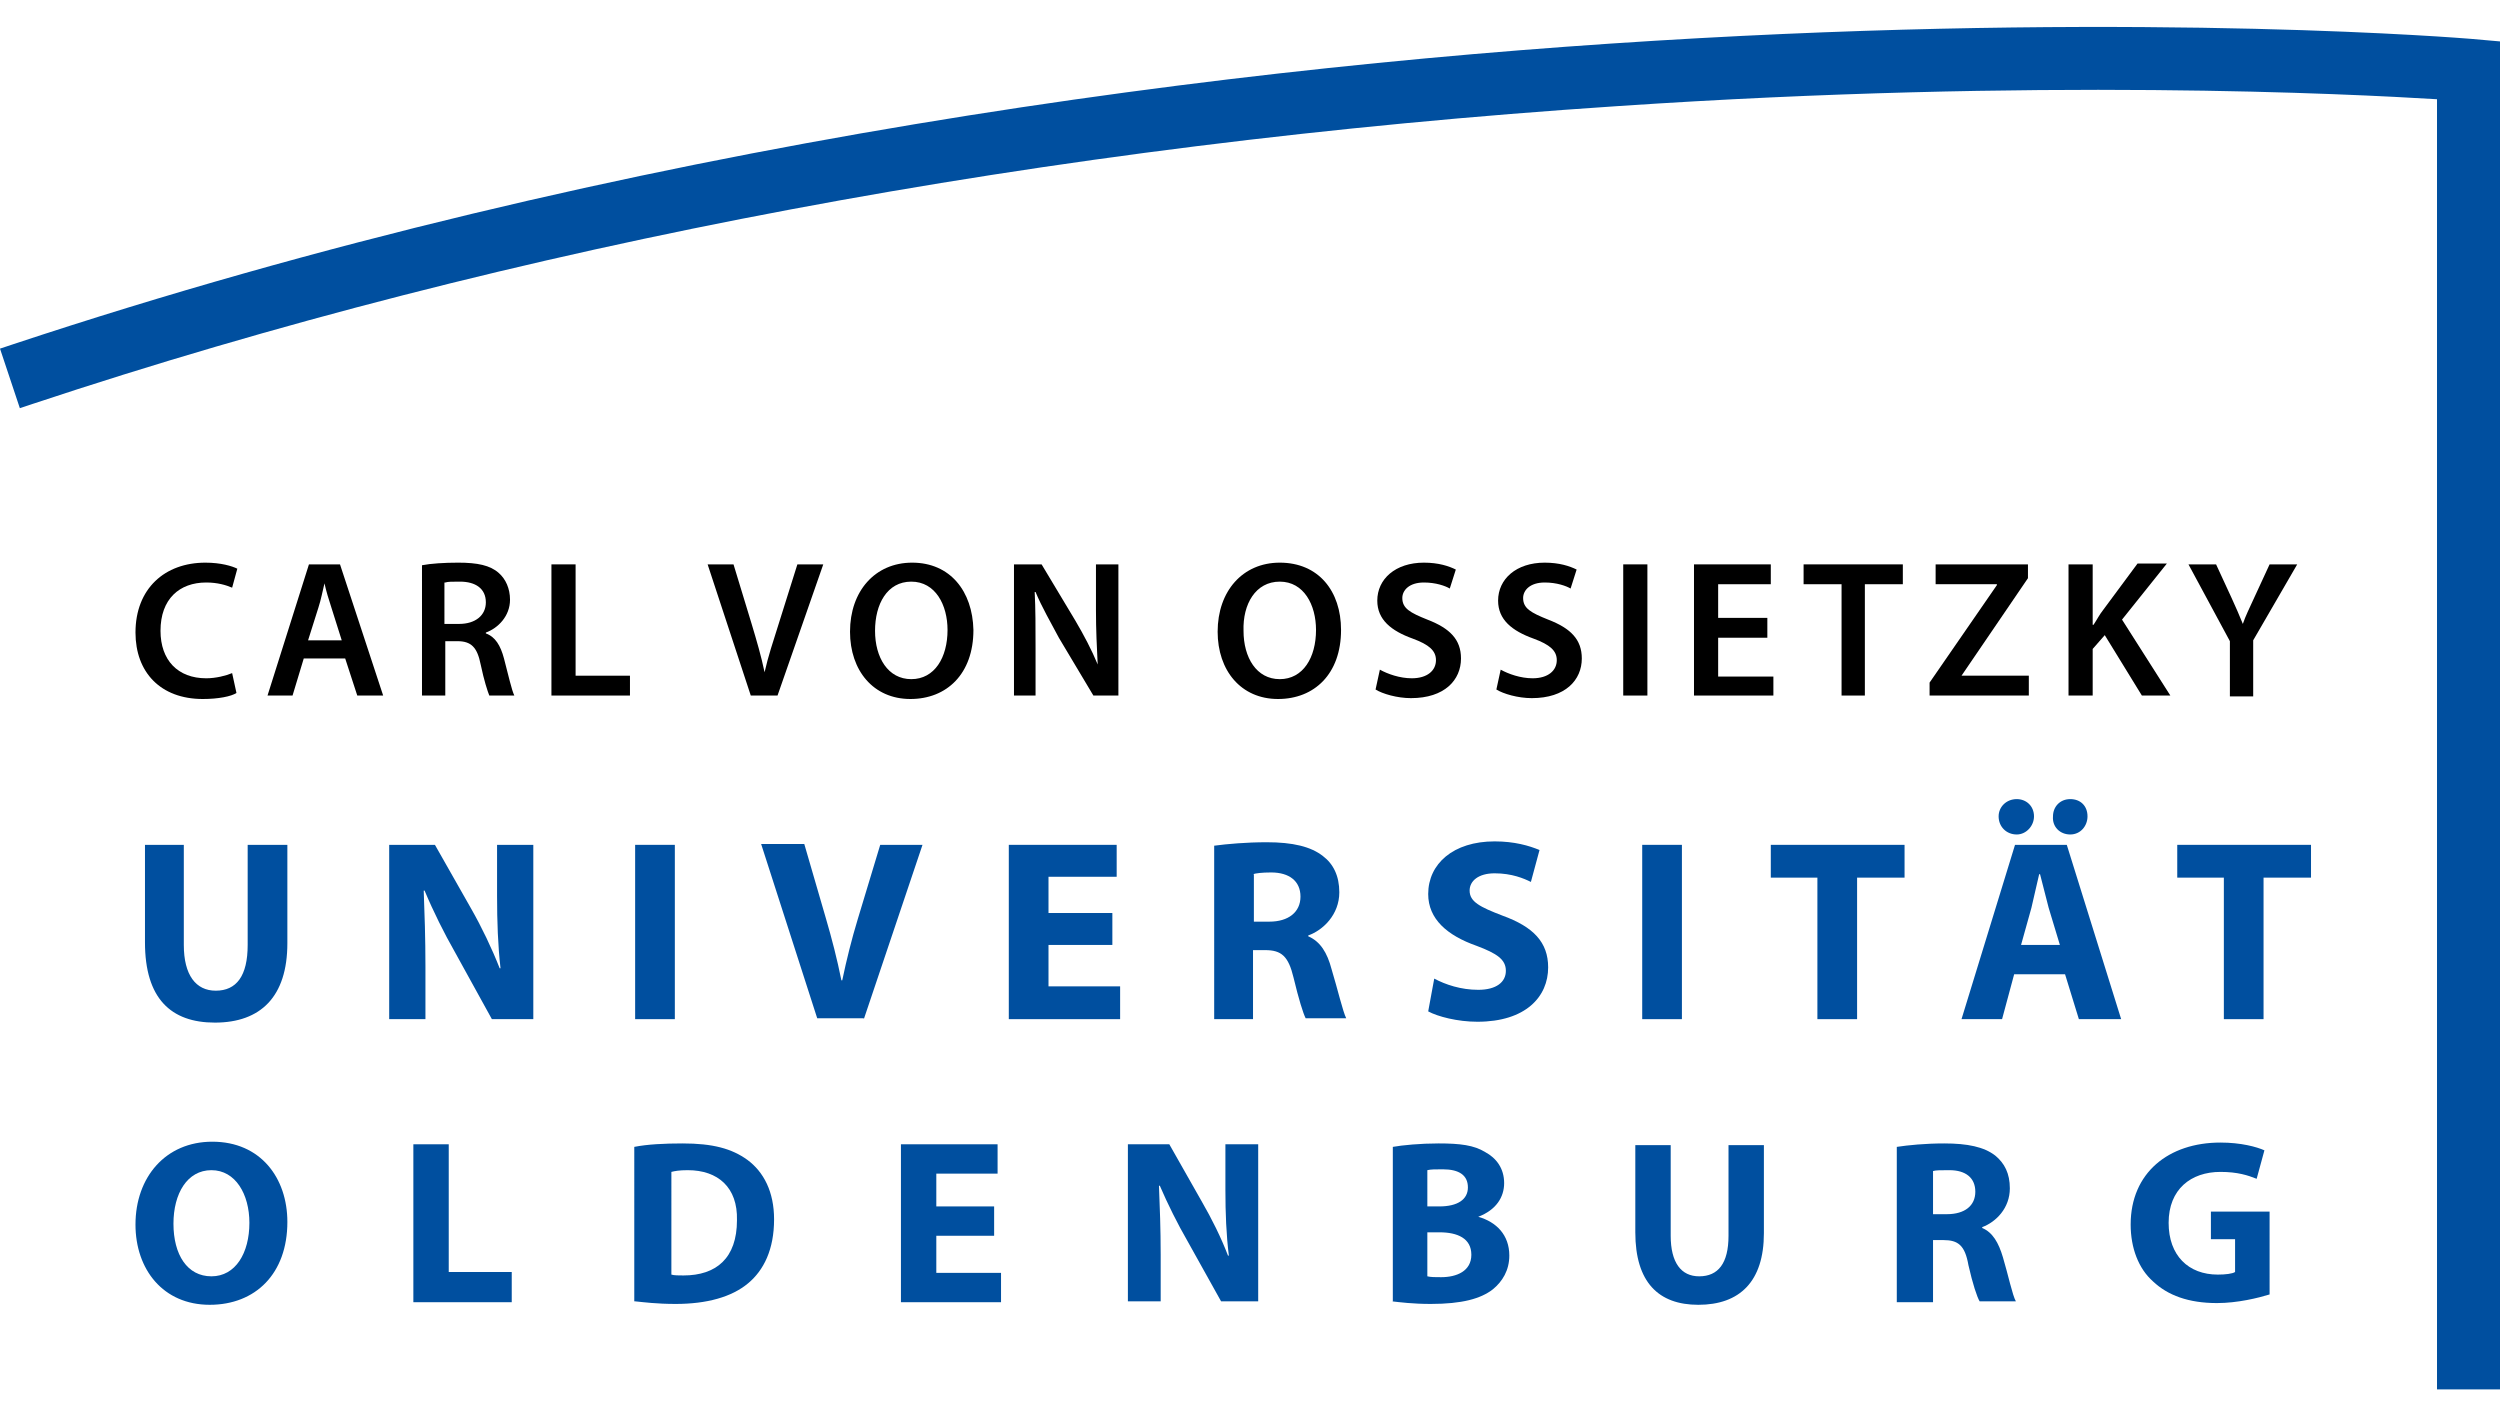 <?xml version="1.0" encoding="UTF-8"?>
<!-- Generator: Adobe Illustrator 22.1.0, SVG Export Plug-In . SVG Version: 6.00 Build 0)  -->
<svg xmlns="http://www.w3.org/2000/svg" xmlns:xlink="http://www.w3.org/1999/xlink" version="1.1" id="Ebene_1" x="0px" y="0px" viewBox="0 0 289.7 162.7" style="enable-background:new 0 0 289.7 162.7;" xml:space="preserve">
<style type="text/css">
	.st0{clip-path:url(#SVGID_2_);fill:#004F9F;}
	.st1{fill:#004F9F;}
</style>
<g>
	<defs>
		<rect id="SVGID_1_" y="-7.4" width="295.9" height="170.1"></rect>
	</defs>
	<clipPath id="SVGID_2_">
		<use xlink:href="#SVGID_1_" style="overflow:visible;"></use>
	</clipPath>
	<path class="st0" d="M286.3,4.5C284.9,4.4,144.1-7.4,1.5,39.9L0,40.4l2.3,6.9l1.5-0.5c55.7-18.5,117.4-30.1,183.6-34.5   c48.9-3.3,85.1-1.4,95-0.8V161h7.3V4.8L286.3,4.5z"></path>
</g>
<path d="M26.9,78c-0.7,0.3-1.9,0.6-3,0.6c-3.3,0-5.3-2.1-5.3-5.5c0-3.7,2.2-5.6,5.3-5.6c1.3,0,2.3,0.3,3,0.6l0.6-2.2  c-0.6-0.3-1.9-0.7-3.7-0.7c-4.7,0-8.1,3-8.1,8.1c0,4.6,2.9,7.7,7.8,7.7c1.8,0,3.3-0.3,3.9-0.7L26.9,78z"></path>
<path d="M35.7,74.2l1.2-3.8c0.3-0.9,0.5-2,0.7-2.8h0c0.2,0.9,0.5,1.9,0.8,2.8l1.2,3.8H35.7z M40,76.3l1.4,4.3h3l-5-15.2h-3.6  L31,80.6h2.9l1.3-4.3H40z"></path>
<path d="M51.6,67.5c0.3-0.1,0.8-0.1,1.7-0.1c1.8,0,3,0.8,3,2.4c0,1.5-1.2,2.5-3.1,2.5h-1.7V67.5z M48.8,80.6h2.8v-6.3H53  c1.6,0,2.3,0.7,2.7,2.7c0.4,1.9,0.8,3.1,1,3.6h2.9c-0.3-0.6-0.7-2.4-1.2-4.3c-0.4-1.5-1-2.5-2.1-2.9v-0.1c1.4-0.5,2.8-1.9,2.8-3.8  c0-1.3-0.5-2.4-1.3-3.1c-1-0.9-2.5-1.2-4.7-1.2c-1.6,0-3.2,0.1-4.2,0.3V80.6z"></path>
<polygon points="63.9,80.6 73,80.6 73,78.3 66.7,78.3 66.7,65.4 63.9,65.4 "></polygon>
<path d="M90.1,80.6l5.3-15.2h-3l-2.2,7c-0.6,1.9-1.2,3.7-1.6,5.5h0c-0.4-1.9-0.9-3.6-1.5-5.6l-2.1-6.9h-3L87,80.6H90.1z"></path>
<path d="M105.6,67.4c2.8,0,4.2,2.7,4.2,5.6c0,3.2-1.5,5.7-4.2,5.7c-2.7,0-4.2-2.5-4.2-5.6C101.4,70,102.8,67.4,105.6,67.4z   M105.7,65.2c-4.3,0-7.2,3.3-7.2,8c0,4.5,2.7,7.8,7,7.8c4.2,0,7.3-2.9,7.3-8C112.7,68.5,110.1,65.2,105.7,65.2z"></path>
<path d="M120,80.6v-5.5c0-2.5,0-4.5-0.1-6.5l0.1,0c0.7,1.7,1.8,3.6,2.7,5.3l4,6.7h2.9V65.4h-2.6v5.3c0,2.3,0.1,4.3,0.2,6.3h0  c-0.7-1.7-1.6-3.4-2.6-5.1l-3.9-6.5h-3.2v15.2H120z"></path>
<path d="M148.3,67.4c2.8,0,4.2,2.7,4.2,5.6c0,3.2-1.5,5.7-4.2,5.7c-2.7,0-4.2-2.5-4.2-5.6C144,70,145.5,67.4,148.3,67.4z   M148.3,65.2c-4.3,0-7.2,3.3-7.2,8c0,4.5,2.7,7.8,7,7.8c4.2,0,7.3-2.9,7.3-8C155.4,68.5,152.8,65.2,148.3,65.2z"></path>
<path d="M159.4,79.9c0.8,0.5,2.5,1,4.1,1c3.9,0,5.8-2.1,5.8-4.6c0-2.2-1.3-3.5-3.9-4.5c-2-0.8-2.9-1.3-2.9-2.5  c0-0.9,0.8-1.8,2.5-1.8c1.4,0,2.5,0.4,3,0.7l0.7-2.2c-0.8-0.4-2-0.8-3.7-0.8c-3.3,0-5.4,1.9-5.4,4.4c0,2.2,1.6,3.5,4.1,4.4  c1.9,0.7,2.7,1.4,2.7,2.5c0,1.2-1,2.1-2.8,2.1c-1.4,0-2.8-0.5-3.7-1L159.4,79.9z"></path>
<path d="M173.4,79.9c0.8,0.5,2.5,1,4.1,1c3.9,0,5.8-2.1,5.8-4.6c0-2.2-1.3-3.5-3.9-4.5c-2-0.8-2.9-1.3-2.9-2.5  c0-0.9,0.8-1.8,2.5-1.8c1.4,0,2.5,0.4,3,0.7l0.7-2.2c-0.8-0.4-2-0.8-3.7-0.8c-3.3,0-5.4,1.9-5.4,4.4c0,2.2,1.6,3.5,4.1,4.4  c1.9,0.7,2.7,1.4,2.7,2.5c0,1.2-1,2.1-2.8,2.1c-1.4,0-2.8-0.5-3.7-1L173.4,79.9z"></path>
<rect x="188.1" y="65.4" width="2.8" height="15.2"></rect>
<polygon points="204.8,71.6 199.1,71.6 199.1,67.7 205.2,67.7 205.2,65.4 196.3,65.4 196.3,80.6 205.5,80.6 205.5,78.4 199.1,78.4   199.1,73.9 204.8,73.9 "></polygon>
<polygon points="213.4,80.6 216.1,80.6 216.1,67.7 220.5,67.7 220.5,65.4 209,65.4 209,67.7 213.4,67.7 "></polygon>
<polygon points="223.6,80.6 235.1,80.6 235.1,78.3 227.3,78.3 227.3,78.3 235,67 235,65.4 224.3,65.4 224.3,67.7 231.4,67.7   231.4,67.8 223.6,79.1 "></polygon>
<path d="M239.7,80.6h2.8v-5.4l1.4-1.6l4.3,7h3.3l-5.6-8.8l5.2-6.5h-3.4l-4,5.4c-0.4,0.5-0.7,1.1-1.1,1.7h-0.1v-7h-2.8V80.6z"></path>
<path d="M261.1,80.6v-6.4l5.1-8.8H263l-1.8,3.9c-0.5,1.1-1,2.1-1.3,3h0c-0.4-1-0.8-1.9-1.3-3l-1.8-3.9h-3.2l4.8,8.9v6.4H261.1z"></path>
<path class="st1" d="M24.5,135.6c2.8,0,4.4,2.8,4.4,6.1c0,3.5-1.6,6.2-4.4,6.2c-2.8,0-4.4-2.5-4.4-6.1  C20.1,138.3,21.7,135.6,24.5,135.6z M24.6,132.3c-5.4,0-8.9,4.1-8.9,9.6c0,5.2,3.2,9.3,8.6,9.3c5.3,0,9-3.6,9-9.6  C33.3,136.5,30.2,132.3,24.6,132.3z"></path>
<polygon class="st1" points="47.9,150.9 59.3,150.9 59.3,147.4 52,147.4 52,132.6 47.9,132.6 "></polygon>
<path class="st1" d="M77.8,135.8c0.4-0.1,0.9-0.2,1.9-0.2c3.5,0,5.8,2,5.7,5.8c0,4.4-2.4,6.4-6.2,6.4c-0.5,0-1.1,0-1.4-0.1V135.8z   M73.6,150.8c1,0.1,2.5,0.3,4.7,0.3c3.6,0,6.5-0.8,8.4-2.4c1.8-1.5,3-3.9,3-7.4c0-3.2-1.2-5.5-3.1-6.9c-1.8-1.3-4-1.9-7.5-1.9  c-2.1,0-4.1,0.1-5.6,0.4V150.8z"></path>
<polygon class="st1" points="115.2,139.8 108.5,139.8 108.5,136 115.6,136 115.6,132.6 104.4,132.6 104.4,150.9 116,150.9   116,147.5 108.5,147.5 108.5,143.2 115.2,143.2 "></polygon>
<path class="st1" d="M134.5,150.9v-5.5c0-3-0.1-5.5-0.2-8l0.1,0c0.9,2.1,2.1,4.5,3.2,6.4l3.9,7h4.3v-18.2H142v5.3  c0,2.7,0.1,5.2,0.4,7.6h-0.1c-0.8-2.1-1.9-4.3-3-6.2l-3.8-6.7h-4.8v18.2H134.5z"></path>
<path class="st1" d="M165.4,142.8h1.4c2.1,0,3.7,0.7,3.7,2.6c0,1.9-1.7,2.6-3.5,2.6c-0.7,0-1.2,0-1.6-0.1V142.8z M165.4,135.6  c0.4-0.1,0.9-0.1,1.8-0.1c1.9,0,2.9,0.7,2.9,2.1c0,1.4-1.2,2.2-3.3,2.2h-1.4V135.6z M161.3,150.8c0.9,0.1,2.4,0.3,4.5,0.3  c3.6,0,5.8-0.6,7.2-1.7c1.1-0.9,1.9-2.2,1.9-3.9c0-2.4-1.5-3.9-3.6-4.5V141c2.1-0.8,3-2.3,3-3.9c0-1.7-0.9-2.9-2.2-3.6  c-1.3-0.8-2.9-1-5.4-1c-2.1,0-4.2,0.2-5.3,0.4V150.8z"></path>
<path class="st1" d="M189.5,132.6v10.2c0,5.8,2.7,8.4,7.3,8.4c4.8,0,7.6-2.7,7.6-8.3v-10.2h-4.1v10.5c0,3.2-1.2,4.7-3.4,4.7  c-2.1,0-3.3-1.6-3.3-4.7v-10.5H189.5z"></path>
<path class="st1" d="M224,135.7c0.3-0.1,0.9-0.1,1.9-0.1c1.9,0,3,0.9,3,2.5c0,1.6-1.2,2.6-3.3,2.6H224V135.7z M219.9,150.9h4.1v-7.2  h1.2c1.7,0,2.5,0.6,2.9,2.9c0.5,2.2,1,3.7,1.3,4.2h4.2c-0.4-0.7-0.9-3.1-1.5-5.1c-0.5-1.7-1.2-2.9-2.4-3.4v-0.1  c1.6-0.6,3.2-2.2,3.2-4.5c0-1.7-0.6-2.9-1.7-3.8c-1.3-1-3.2-1.4-5.9-1.4c-2.2,0-4.2,0.2-5.5,0.4V150.9z"></path>
<path class="st1" d="M263,140.4h-6.8v3.2h2.8v3.8c-0.3,0.2-1.1,0.3-2,0.3c-3.4,0-5.7-2.2-5.7-6c0-3.9,2.6-5.9,6-5.9  c2,0,3.2,0.4,4.2,0.8l0.9-3.3c-0.9-0.4-2.7-0.9-5.1-0.9c-6,0-10.4,3.5-10.4,9.5c0,2.7,0.9,5.1,2.6,6.6c1.7,1.6,4.1,2.5,7.4,2.5  c2.4,0,4.8-0.6,6.1-1V140.4z"></path>
<path class="st1" d="M16.8,97.9v11.3c0,6.5,3,9.3,8.1,9.3c5.3,0,8.4-3,8.4-9.2V97.9h-4.6v11.6c0,3.6-1.3,5.3-3.7,5.3  c-2.3,0-3.7-1.8-3.7-5.3V97.9H16.8z"></path>
<path class="st1" d="M49.3,118.1V112c0-3.3-0.1-6.2-0.2-8.8l0.1,0c1,2.4,2.3,5,3.5,7.1l4.3,7.8h4.8V97.9h-4.2v5.9  c0,3,0.1,5.8,0.4,8.4h-0.1c-0.9-2.3-2.1-4.8-3.3-6.9l-4.2-7.4h-5.3v20.2H49.3z"></path>
<rect x="73.6" y="97.9" class="st1" width="4.6" height="20.2"></rect>
<path class="st1" d="M100.1,118.1l6.8-20.2H102l-2.6,8.6c-0.7,2.3-1.3,4.7-1.8,7.1h-0.1c-0.5-2.5-1.1-4.8-1.8-7.2l-2.5-8.6h-5  l6.5,20.2H100.1z"></path>
<polygon class="st1" points="128.9,105.8 121.5,105.8 121.5,101.6 129.4,101.6 129.4,97.9 116.9,97.9 116.9,118.1 129.8,118.1   129.8,114.3 121.5,114.3 121.5,109.5 128.9,109.5 "></polygon>
<path class="st1" d="M145.2,101.3c0.3-0.1,1-0.2,2.1-0.2c2.1,0,3.4,1,3.4,2.8c0,1.8-1.4,2.9-3.6,2.9h-1.8V101.3z M140.7,118.1h4.5  v-8h1.4c1.9,0,2.7,0.7,3.3,3.2c0.6,2.5,1.1,4.1,1.4,4.7h4.7c-0.4-0.8-1-3.4-1.7-5.7c-0.5-1.9-1.3-3.2-2.7-3.8v-0.1  c1.7-0.6,3.6-2.4,3.6-5c0-1.9-0.7-3.3-1.9-4.2c-1.4-1.1-3.5-1.6-6.5-1.6c-2.4,0-4.6,0.2-6.1,0.4V118.1z"></path>
<path class="st1" d="M165.5,117.2c1.1,0.6,3.4,1.2,5.7,1.2c5.6,0,8.2-2.9,8.2-6.3c0-2.9-1.7-4.7-5.3-6c-2.6-1-3.8-1.6-3.8-2.9  c0-1.1,1-2,2.9-2c2,0,3.4,0.6,4.2,1l1-3.7c-1.2-0.5-2.9-1-5.2-1c-4.8,0-7.7,2.6-7.7,6.1c0,2.9,2.2,4.8,5.6,6  c2.4,0.9,3.4,1.6,3.4,2.9c0,1.3-1.1,2.2-3.2,2.2c-2,0-3.8-0.6-5.1-1.3L165.5,117.2z"></path>
<rect x="190.3" y="97.9" class="st1" width="4.6" height="20.2"></rect>
<polygon class="st1" points="210.6,118.1 215.2,118.1 215.2,101.7 220.7,101.7 220.7,97.9 205.2,97.9 205.2,101.7 210.6,101.7 "></polygon>
<path class="st1" d="M239.9,96.7c1.2,0,2-1,2-2.1c0-1.2-0.8-2-2-2c-1.2,0-2,0.9-2,2C237.8,95.8,238.7,96.7,239.9,96.7z M233.7,96.7  c1.1,0,2-1,2-2.1c0-1.2-0.9-2-2-2c-1.2,0-2.1,0.9-2.1,2C231.6,95.8,232.5,96.7,233.7,96.7z M234.2,109.5l1.2-4.3  c0.3-1.2,0.6-2.7,0.9-3.9h0.1c0.3,1.2,0.7,2.7,1,3.9l1.3,4.3H234.2z M239.3,112.9l1.6,5.2h4.9l-6.3-20.2h-6l-6.2,20.2h4.7l1.4-5.2  H239.3z"></path>
<polygon class="st1" points="257.7,118.1 262.3,118.1 262.3,101.7 267.8,101.7 267.8,97.9 252.3,97.9 252.3,101.7 257.7,101.7 "></polygon>
</svg>
